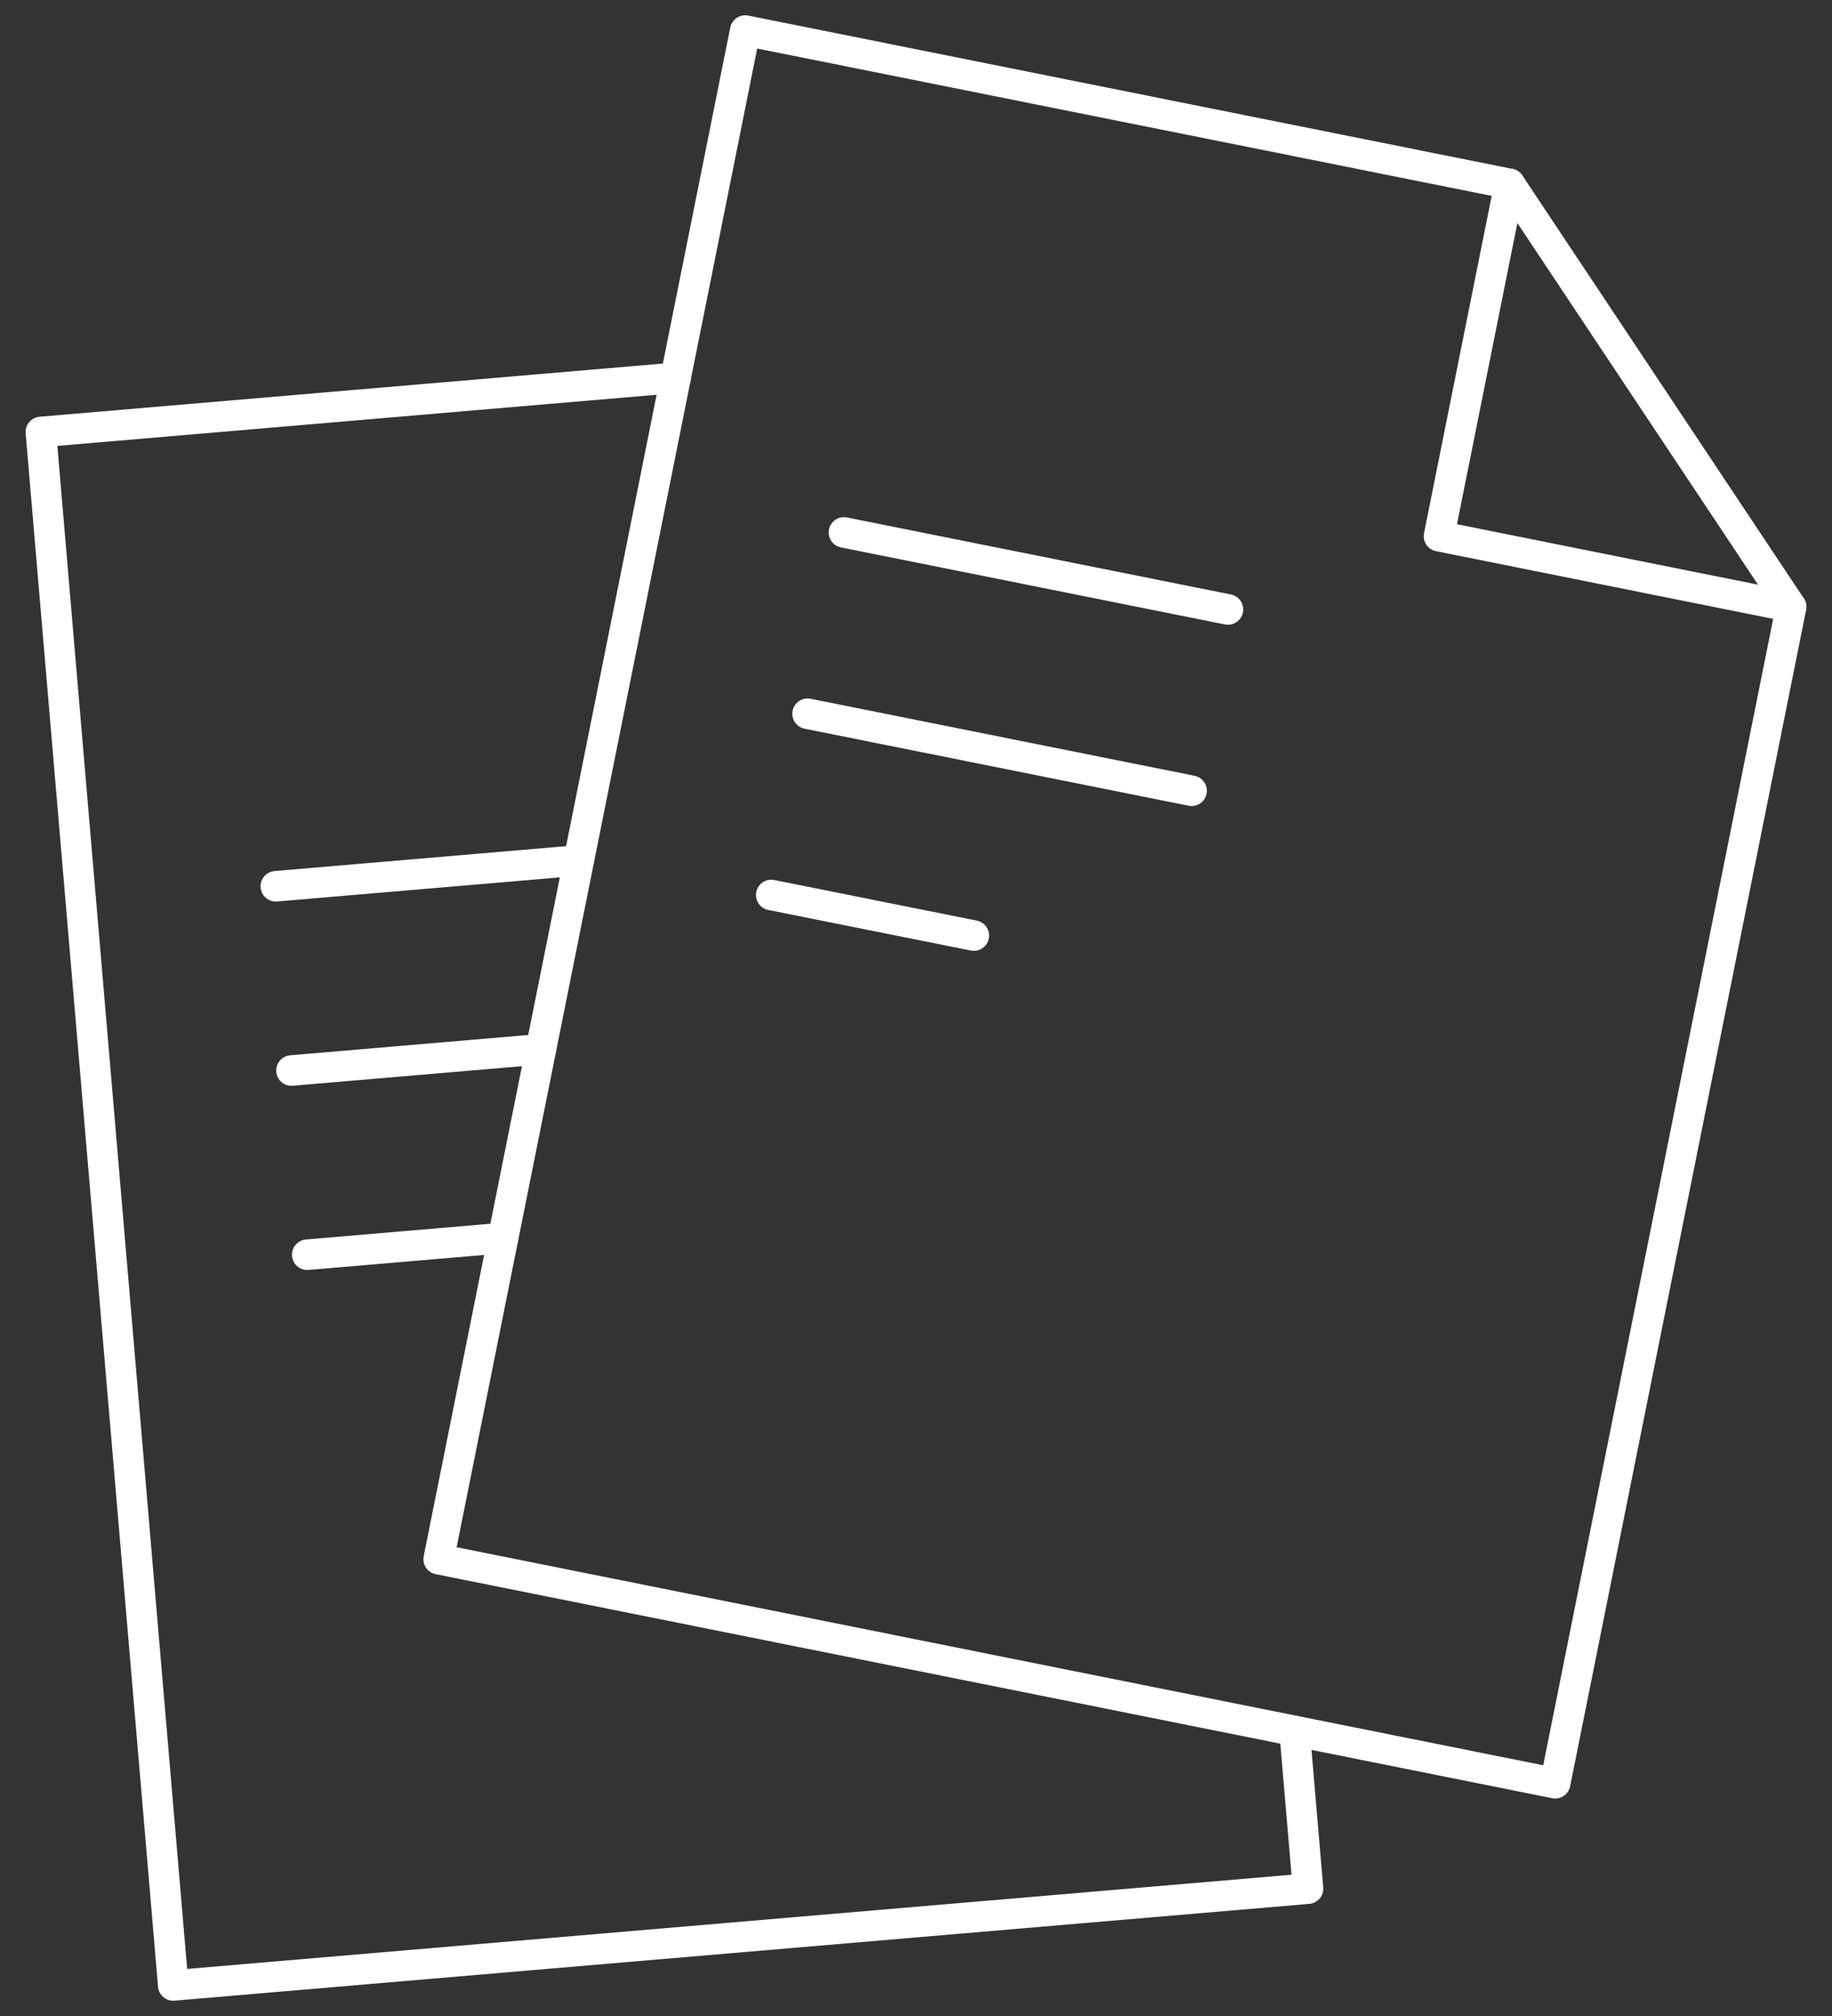 <svg width="60" height="66" viewBox="0 0 60 66" fill="none" xmlns="http://www.w3.org/2000/svg">
<rect x="0" y="0" width="60" height="66" fill="#333333" stroke="none"/>
<path d="M22.126 12.369L1.338 14.142L5.674 65L42.839 61.831L42.398 56.669" stroke="white" stroke-linecap="round" stroke-linejoin="round"/>
<path d="M9.033 29.015L18.954 28.169" stroke="white" stroke-linecap="round" stroke-linejoin="round"/>
<path d="M9.546 35.047L17.715 34.35" stroke="white" stroke-linecap="round" stroke-linejoin="round"/>
<path d="M10.062 41.077L16.476 40.53" stroke="white" stroke-linecap="round" stroke-linejoin="round"/>
<path d="M57.453 25.888L58.662 19.869L47.129 17.554L49.443 6.021L24.407 1L14.367 51.045L50.934 58.38L57.632 25" stroke="white" stroke-linecap="round" stroke-linejoin="round"/>
<path d="M49.443 6.021L58.662 19.869" stroke="white" stroke-linecap="round" stroke-linejoin="round"/>
<path d="M27.64 17.431L40.217 19.953" stroke="white" stroke-linecap="round" stroke-linejoin="round"/>
<path d="M26.449 23.366L39.026 25.888" stroke="white" stroke-linecap="round" stroke-linejoin="round"/>
<path d="M25.259 29.3L31.894 30.629" stroke="white" stroke-linecap="round" stroke-linejoin="round"/>
</svg>
